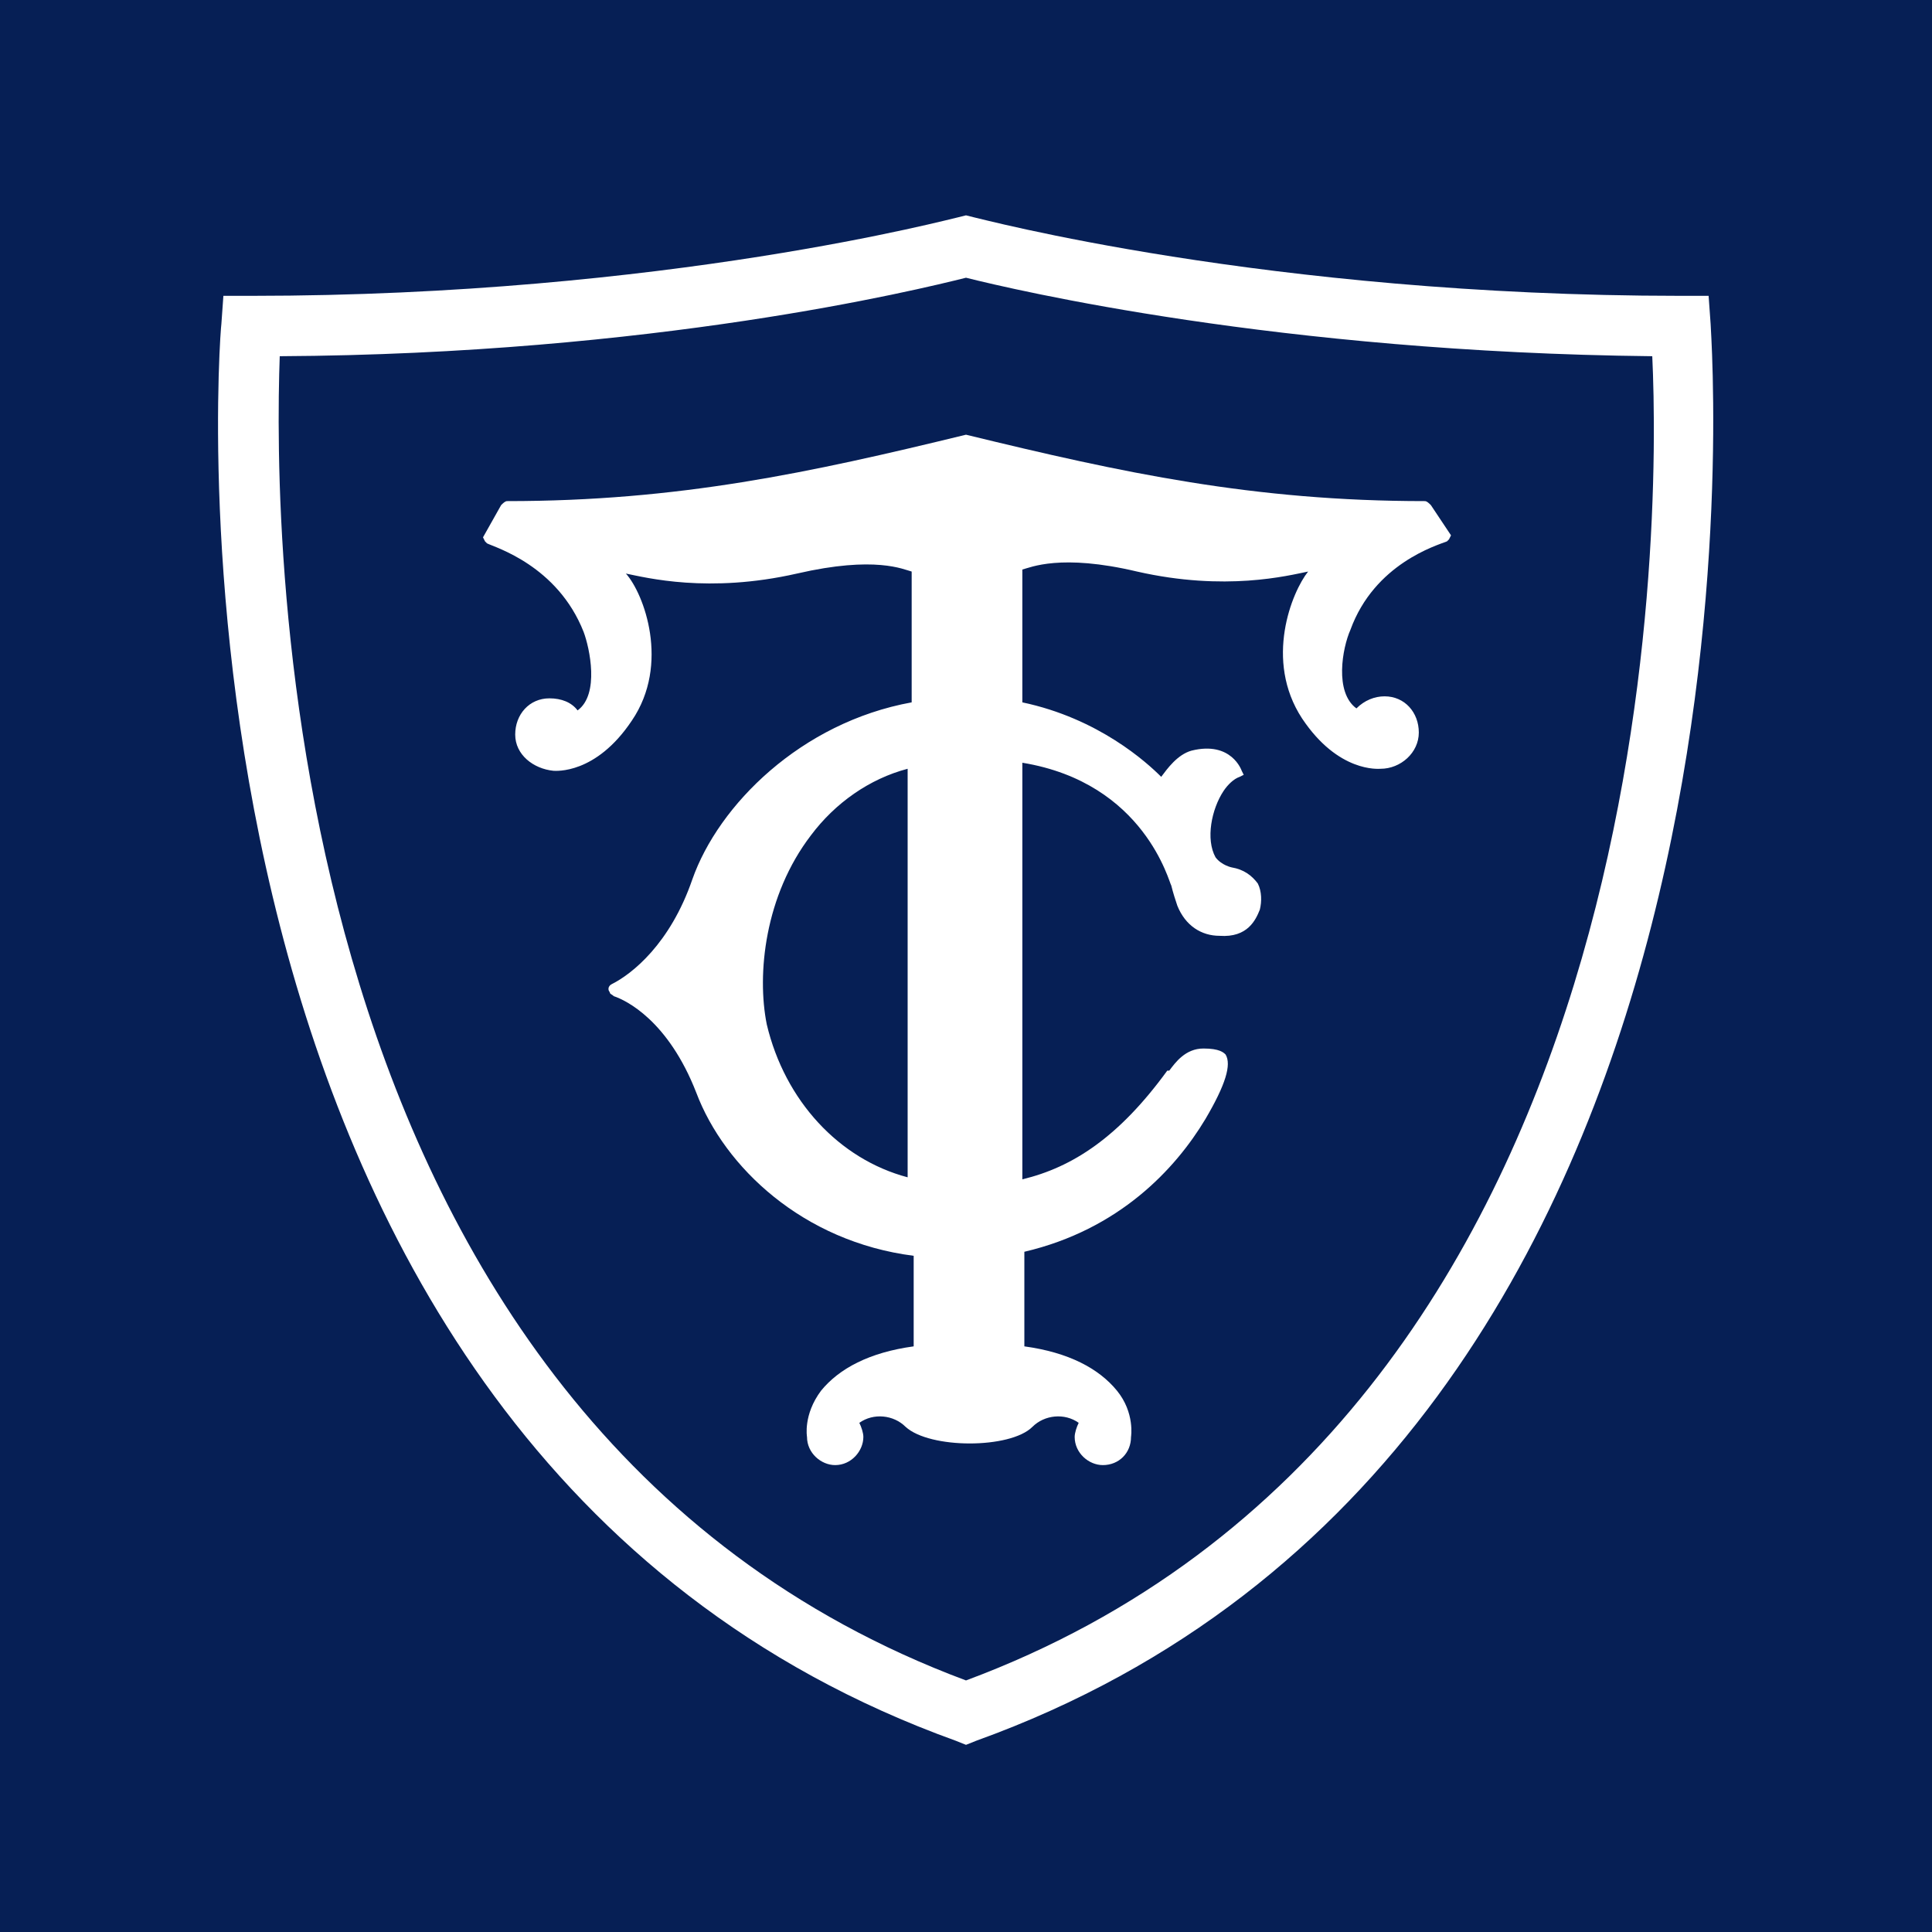 <svg xmlns="http://www.w3.org/2000/svg" xmlns:xlink="http://www.w3.org/1999/xlink" version="1.2" viewBox="0 0 96 96" baseProfile="tiny-ps">  <title>TC Shield</title>  <g>    <rect width="96" height="96" fill="#061F55"/>    <path d="M48,86.7l-0.5-0.2C6.7,71.8,10.9,16.7,11,16.1l0.1-1.4h1.4c20.6,0,35-3.9,35.1-3.9l0.4-0.1l0.4,0.1   c0.1,0,14.5,3.9,35.1,3.9h1.4l0.1,1.4c0,0.6,4.3,55.7-36.5,70.4L48,86.7z M13.9,17.7c-0.3,8.4-0.5,52.9,34.1,65.8   c34.7-12.9,34.5-57.4,34.1-65.8c-18.6-0.2-31.7-3.3-34.1-3.9C45.6,14.4,32.5,17.6,13.9,17.7z" fill="#FFFFFF"/>  </g>  <path d="M71.1,25.1c-0.1-0.1-0.2-0.2-0.3-0.2c-8.5,0-15-1.4-22.8-3.3c-7.8,1.9-14.3,3.3-22.8,3.3  c-0.1,0-0.2,0.1-0.3,0.2L24,26.7l0.1,0.2l0.1,0.1c0.4,0.2,3.5,1.1,4.8,4.4c0.3,0.8,0.8,3.1-0.3,3.9c-0.3-0.4-0.8-0.6-1.4-0.6  c-1,0-1.7,0.8-1.7,1.8s0.9,1.7,1.9,1.8c0.1,0,2.1,0.2,3.9-2.5c1.9-2.8,0.6-6.3-0.3-7.3c1,0.2,4.1,1,8.5,0c3.9-0.9,5.3-0.2,5.7-0.1  v6.5c-5.5,1-9.6,5.1-10.9,8.8c-1.1,3.2-3,4.7-4,5.2c-0.2,0.1-0.2,0.3-0.1,0.4c0,0.1,0.1,0.1,0.2,0.2c0.6,0.2,2.7,1.2,4.1,4.8  c1.4,3.7,5.3,7.4,10.8,8.1v4.5c-2.2,0.3-3.7,1.1-4.6,2.2c-0.9,1.2-0.7,2.3-0.7,2.3c0,0.8,0.7,1.4,1.4,1.4c0.8,0,1.4-0.7,1.4-1.4  c0-0.2-0.1-0.5-0.2-0.7c0.7-0.5,1.7-0.4,2.3,0.2c1.2,1.1,5.2,1.1,6.3,0c0.6-0.6,1.6-0.7,2.3-0.2c-0.1,0.2-0.2,0.5-0.2,0.7  c0,0.8,0.7,1.4,1.4,1.4c0.8,0,1.4-0.6,1.4-1.4c0,0,0.2-1.2-0.7-2.3c-0.9-1.1-2.4-1.9-4.6-2.2v-4.7c4.7-1.1,7.5-4.1,9-6.6  c1-1.7,1.3-2.7,1-3.2c-0.1-0.1-0.3-0.3-1.1-0.3c-0.9,0-1.4,0.7-1.7,1.1H58c-2.4,3.3-4.7,4.8-7.2,5.4V37.9c6.1,1,7.3,6,7.4,6.1  c0.1,0.4,0.2,0.7,0.3,1c0.4,1,1.2,1.5,2.1,1.5c1.4,0.1,1.8-0.8,2-1.3c0.1-0.4,0.1-0.9-0.1-1.3c-0.3-0.4-0.7-0.7-1.3-0.8  c0,0-0.5-0.1-0.8-0.5c-0.5-0.9-0.2-2.4,0.4-3.3c0.2-0.3,0.5-0.6,0.8-0.7l0.2-0.1l-0.1-0.2c0,0-0.5-1.5-2.5-1  c-0.7,0.2-1.2,0.9-1.5,1.3c-0.7-0.7-3.1-2.9-6.9-3.7v-6.6c0.4-0.1,1.9-0.8,5.7,0.1c4.4,1,7.5,0.2,8.5,0c-0.8,1-2.2,4.4-0.3,7.3  c1.8,2.7,3.8,2.5,3.9,2.5c1,0,1.9-0.8,1.9-1.8s-0.7-1.8-1.7-1.8c-0.5,0-1,0.2-1.4,0.6c-1.1-0.8-0.7-3-0.3-3.9  c1.2-3.3,4.3-4.2,4.8-4.4l0.1-0.1l0.1-0.2L71.1,25.1z M38.1,50.9c-0.5-2.5-0.1-6.4,2.2-9.4c1.2-1.6,2.9-2.8,4.8-3.3v20.3  C41.7,57.6,39,54.7,38.1,50.9z" fill="#FFFFFF"/></svg>